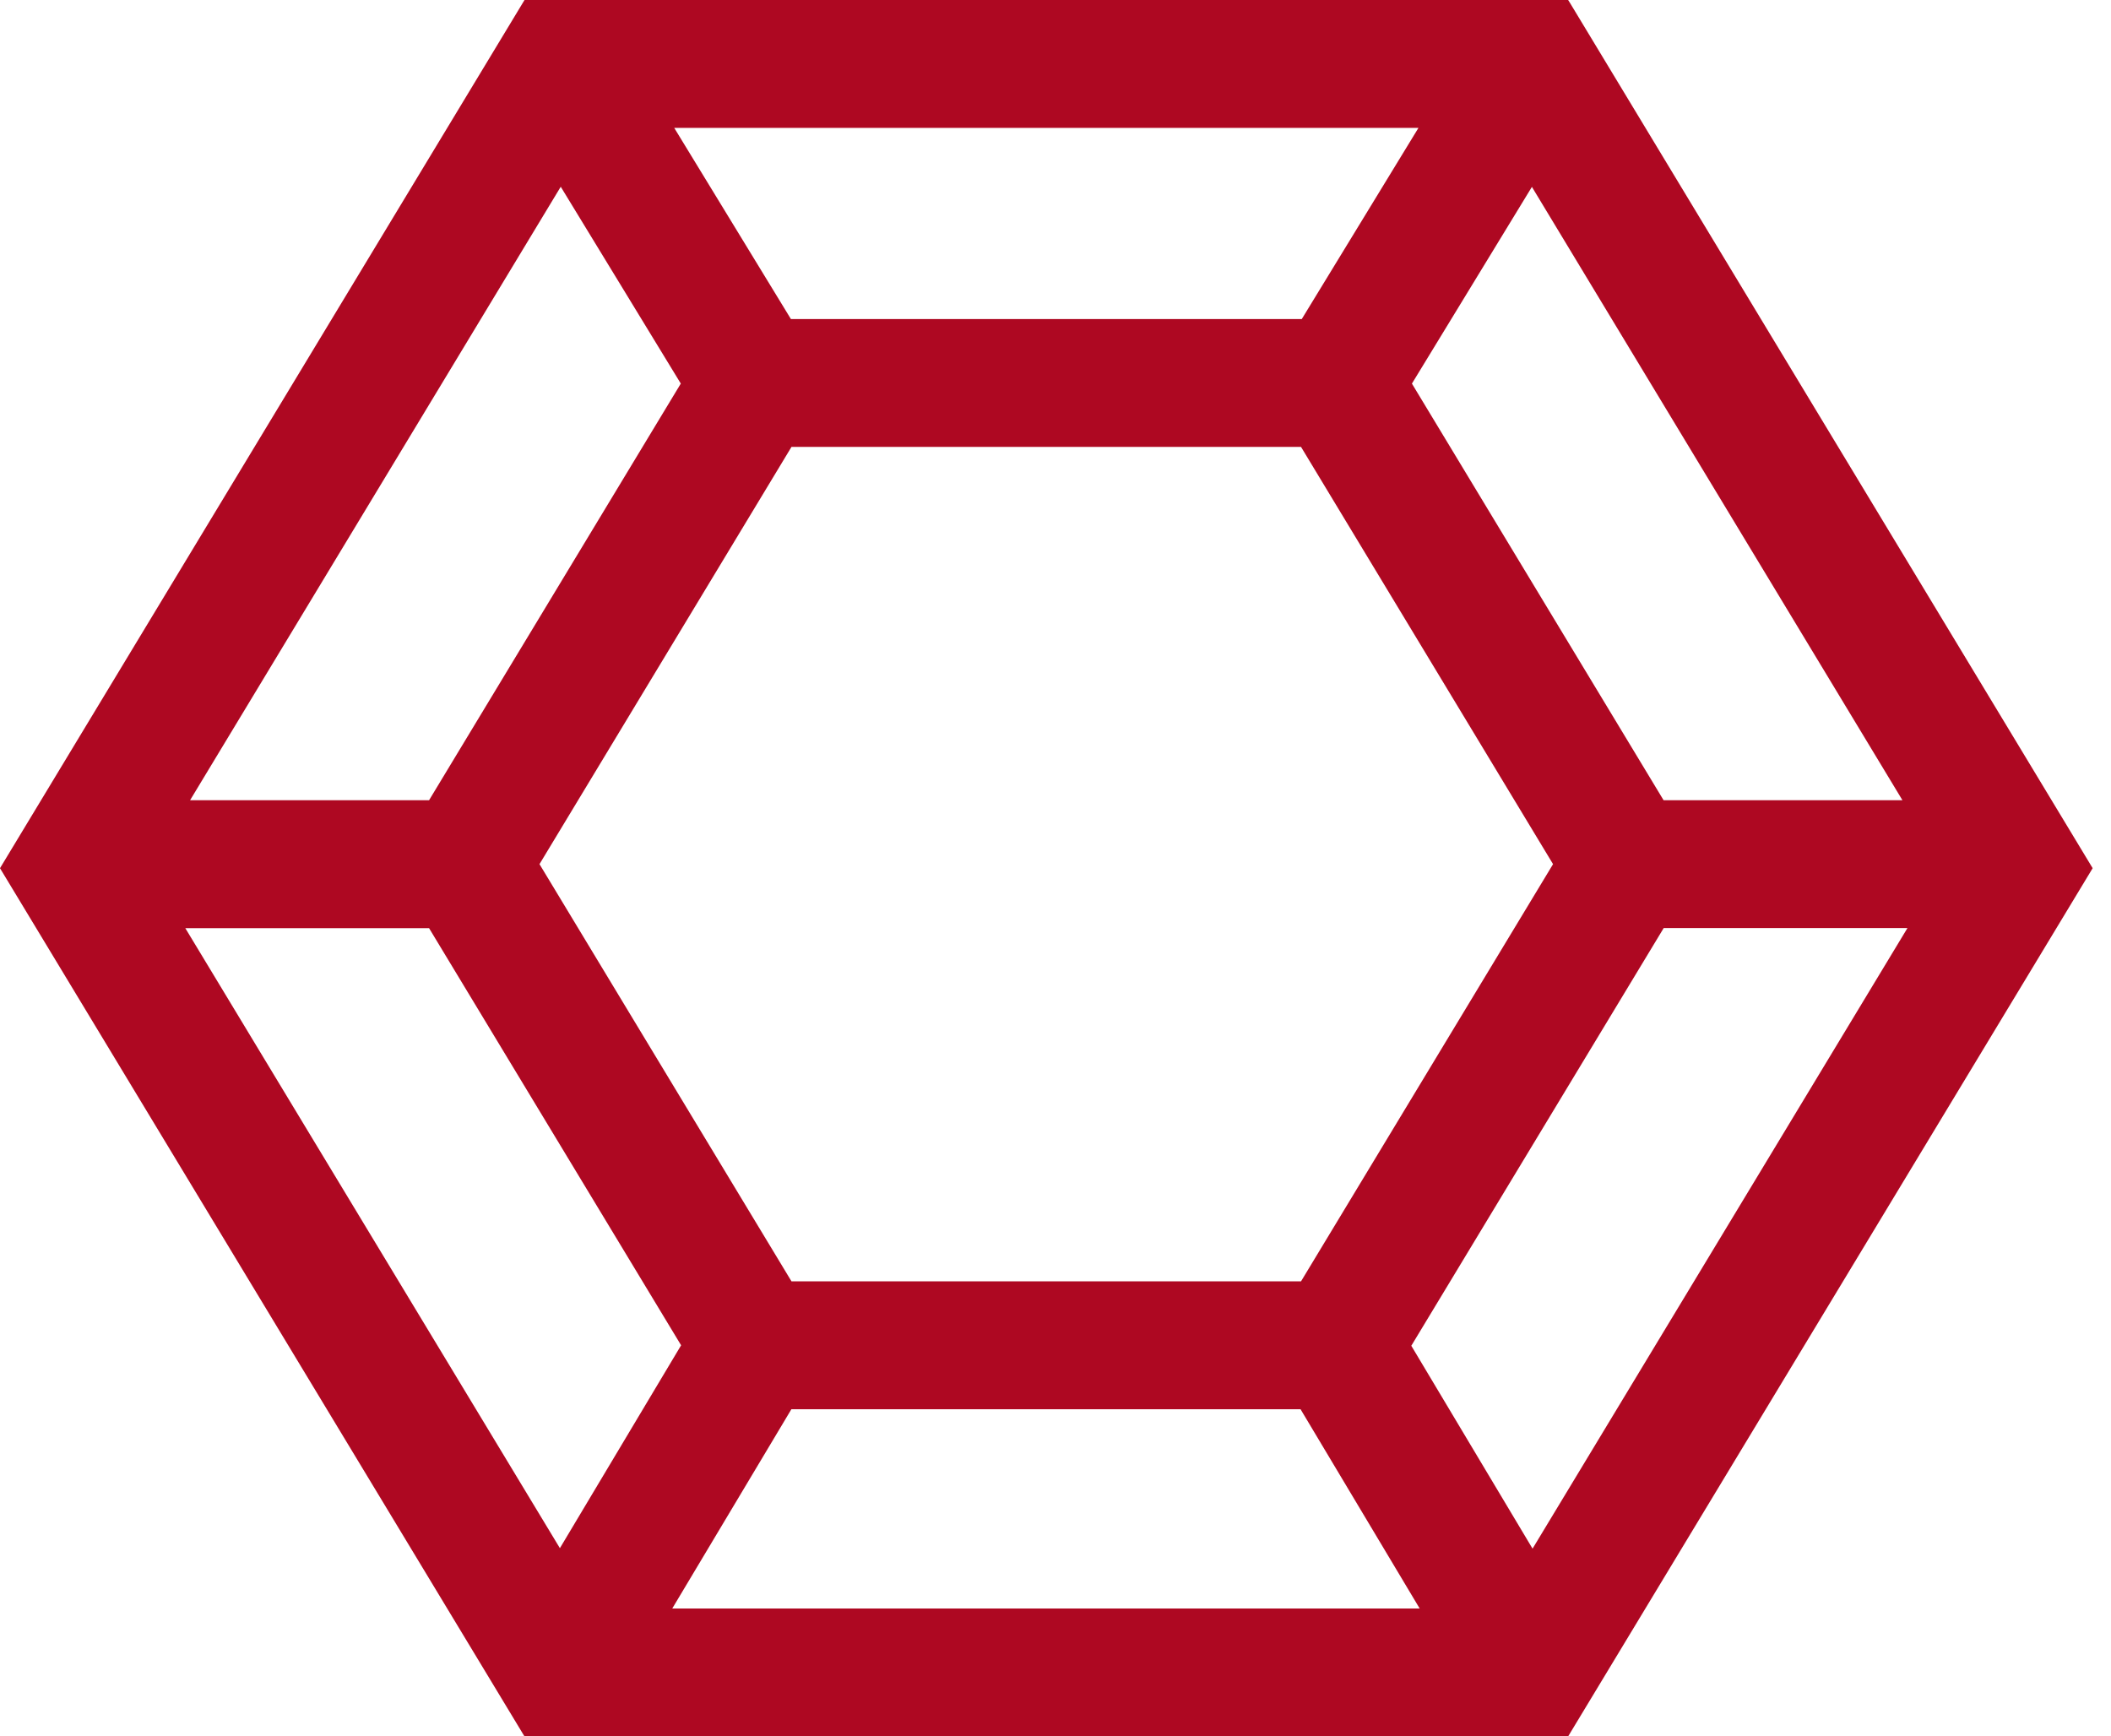 <svg xmlns="http://www.w3.org/2000/svg" width="62" height="51" viewBox="0 0 62 51" fill="none"><path d="M46.111 0.087L46.056 0H15.405L0 25.5L15.351 50.913L15.405 51H46.056L61.461 25.5L46.111 0.087ZM19.997 11.263L12.602 23.503H5.583L16.469 5.485L19.993 11.263H19.997ZM23.243 41.391H38.197L41.696 47.244H19.744L23.243 41.391ZM38.237 9.371H23.229L19.802 3.756H41.66L38.233 9.371H38.237ZM23.246 37.635L15.845 25.381L23.246 13.126H38.211L45.613 25.381L38.211 37.635H23.246ZM48.859 23.503L41.468 11.267L44.992 5.489L55.874 23.503H48.859ZM20.004 39.513L16.444 45.472L5.443 27.262H12.602L20.004 39.513ZM56.022 27.258L45.011 45.486L41.45 39.527L48.863 27.258H56.022Z" fill="#AE0822"></path></svg>